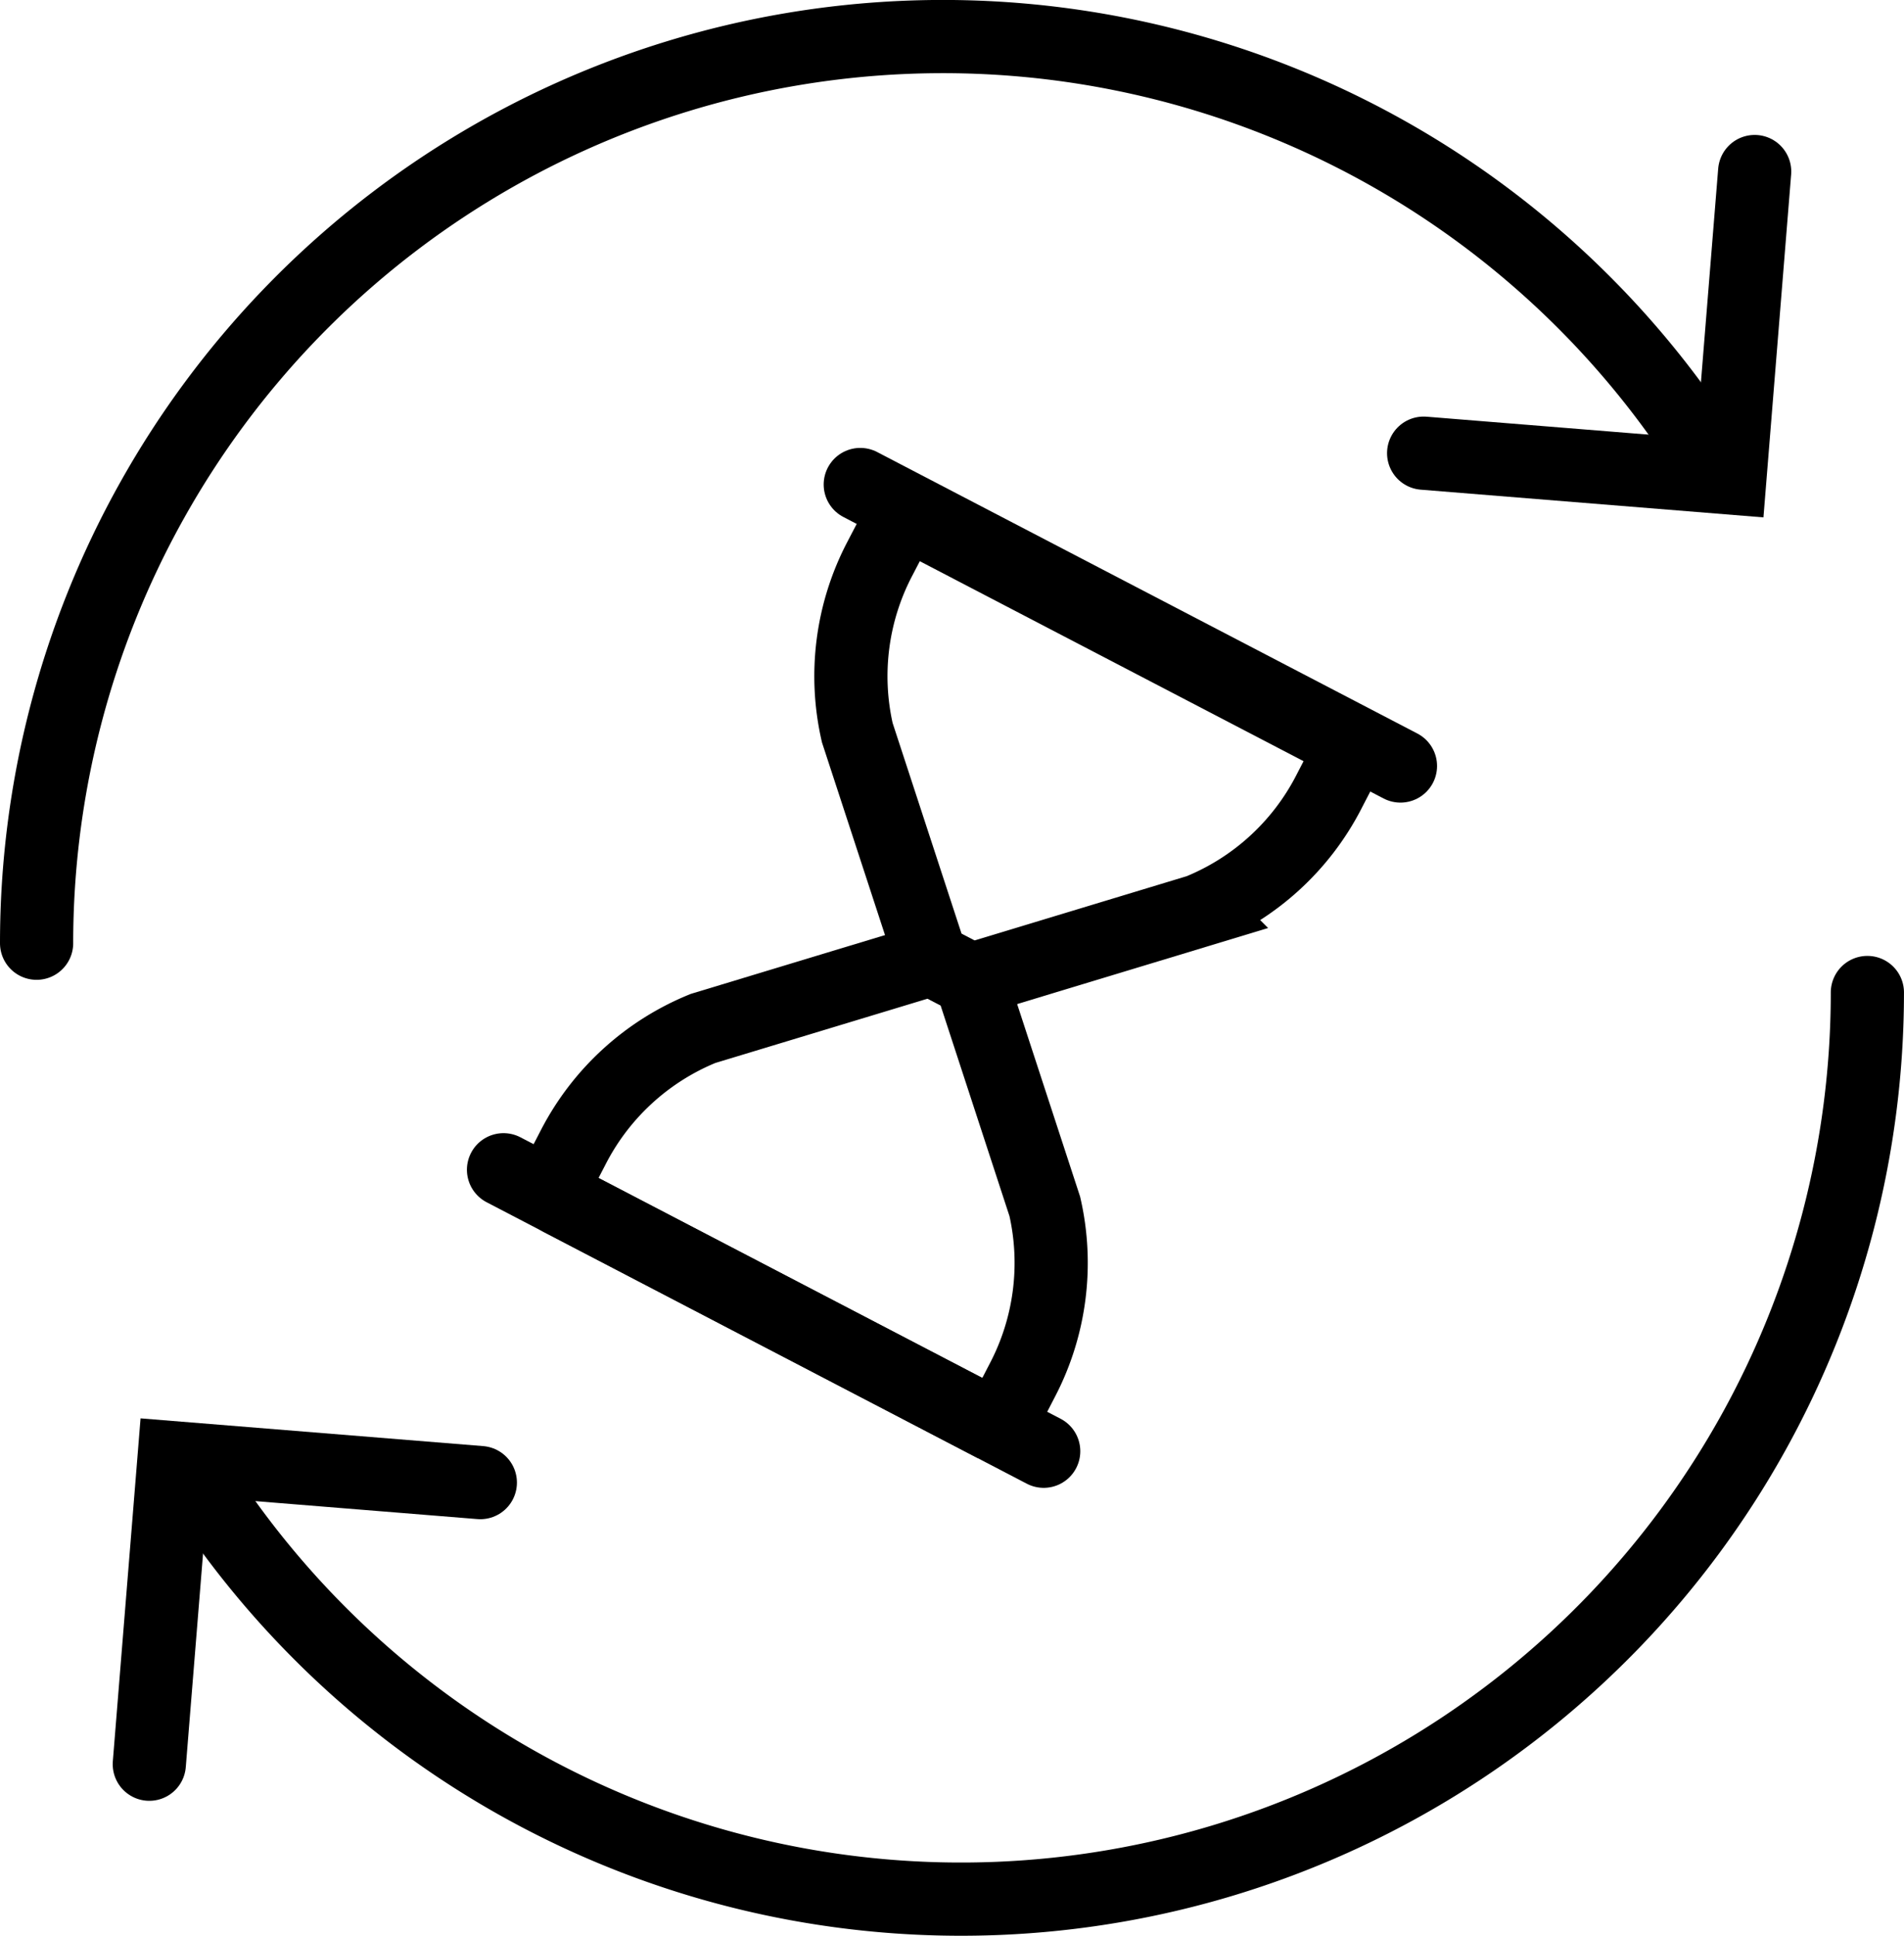 <svg xmlns="http://www.w3.org/2000/svg" width="71.541" height="72.705" viewBox="0 0 71.541 72.705"><defs><style>.a{fill:none;stroke:#000;stroke-linecap:round;stroke-miterlimit:10;stroke-width:2.75px;}</style></defs><g transform="translate(-1049.079 -991.193)"><g transform="translate(1050.454 992.568)"><g transform="translate(0)"><g transform="translate(17.544 16.823)"><path class="a" d="M6079.513,4135.449l-15.992-8.33a.487.487,0,0,0-.656.207l-.705,1.353a9.5,9.5,0,0,0-.835,6.511l2.729,8.338a.373.373,0,0,0,.191.244l1.212.631a.371.371,0,0,0,.309.017l8.4-2.544a9.5,9.5,0,0,0,4.855-4.417l.7-1.353A.484.484,0,0,0,6079.513,4135.449Z" transform="translate(-6048.032 -4125.869)"/><path class="a" d="M5981.277,4255.607l15.992,8.329a.485.485,0,0,0,.657-.207l.7-1.352a9.507,9.507,0,0,0,.837-6.511l-2.727-8.338a.378.378,0,0,0-.192-.244l-1.212-.631a.37.37,0,0,0-.31-.017l-8.4,2.543a9.515,9.515,0,0,0-4.855,4.418l-.7,1.352A.487.487,0,0,0,5981.277,4255.607Z" transform="translate(-5979.124 -4228.75)"/><line class="a" x2="20.297" y2="10.572" transform="translate(13.405 0)"/><line class="a" x2="20.297" y2="10.572" transform="translate(0 25.737)"/></g><path class="a" d="M5841.615,4031.876a34.054,34.054,0,0,1,62.314-19" transform="translate(-5841.615 -3997.825)"/><path class="a" d="M6215.444,4044.758l11.508.93.93-11.508" transform="translate(-6163.327 -4029.112)"/><g transform="translate(4.235 35.903)"><path class="a" d="M5950.379,4255.35a34.055,34.055,0,0,1-62.315,19" transform="translate(-5885.824 -4255.35)"/><path class="a" d="M5884.431,4381.631l-11.507-.931-.931,11.508" transform="translate(-5871.993 -4363.224)"/></g></g></g></g></svg>